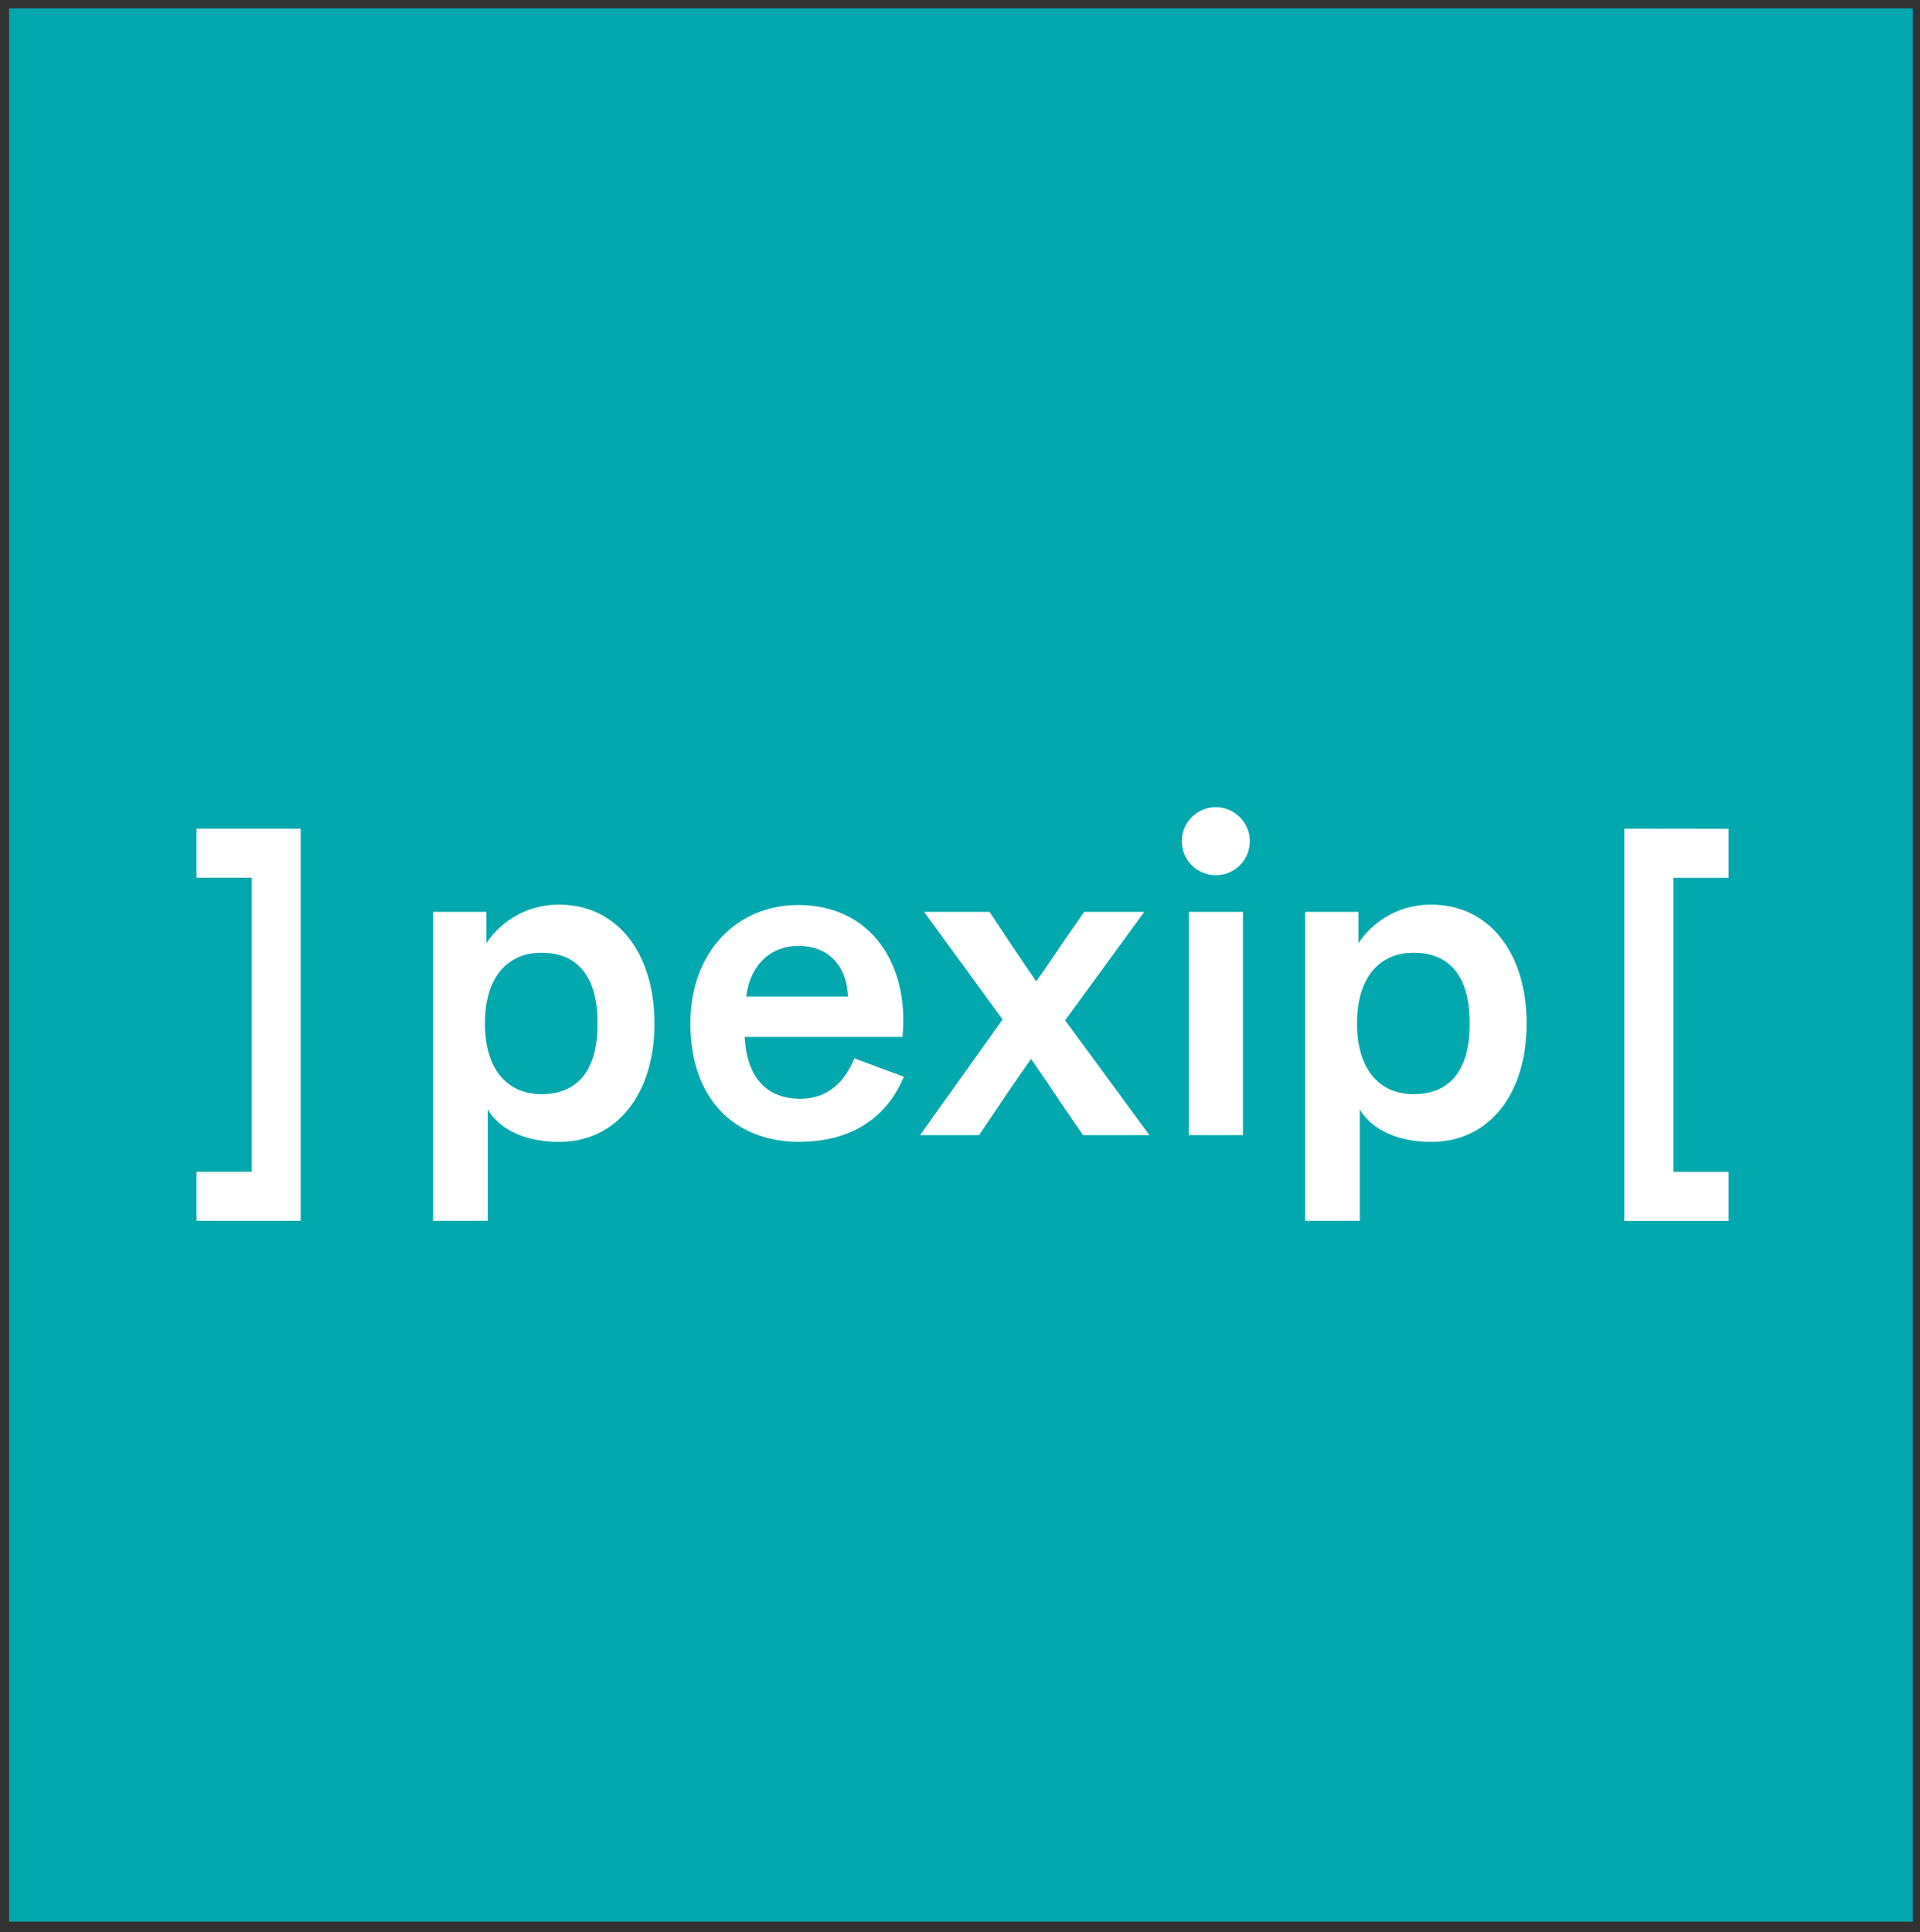 <svg width="155" height="156" viewBox="0 0 155 156" fill="none" xmlns="http://www.w3.org/2000/svg">
<rect x="0" y="0" width="155" height="156" fill="#333333" stroke="none"/>
<rect x="0.733" y="0.672" width="153.688" height="154.485" fill="#01A8AE"/>
<path d="M45.163 73.045C43.998 73.028 42.848 73.304 41.818 73.847C40.787 74.391 39.91 75.185 39.267 76.156V73.627H34.957V98.566H39.375V89.576C40.208 90.997 42.092 92.196 45.163 92.196C49.73 92.196 52.835 88.394 52.835 82.64C52.835 76.886 49.764 73.045 45.163 73.045ZM43.713 88.343C41.036 88.343 39.147 86.442 39.147 82.635C39.147 78.827 41.03 76.927 43.713 76.927C46.282 76.927 48.24 78.422 48.24 82.635C48.24 86.847 46.282 88.343 43.713 88.343V88.343ZM115.573 73.045C114.406 73.027 113.253 73.302 112.221 73.846C111.189 74.389 110.31 75.184 109.665 76.156V73.627H105.361V98.566H109.773V89.576C110.607 90.991 112.49 92.196 115.567 92.196C120.168 92.196 123.244 88.394 123.244 82.64C123.244 76.886 120.168 73.045 115.567 73.045H115.573ZM114.117 88.343C111.44 88.343 109.551 86.442 109.551 82.635C109.551 78.827 111.434 76.927 114.117 76.927C116.691 76.927 118.644 78.422 118.644 82.635C118.644 86.847 116.691 88.343 114.117 88.343ZM85.987 82.383L92.791 91.653H87.432L85.622 89.01C84.646 87.526 83.91 86.476 83.236 85.5C82.477 86.585 81.786 87.561 80.844 88.971L79.035 91.653H74.274L80.936 82.315L74.6 73.627H79.885L81.444 75.979C82.42 77.423 82.996 78.296 83.653 79.238C84.338 78.296 84.88 77.463 85.896 75.979L87.523 73.627H92.375L85.987 82.383ZM95.965 73.627H100.343V91.653H95.965V73.627ZM100.897 67.919C100.897 68.462 100.736 68.993 100.434 69.444C100.133 69.896 99.704 70.248 99.202 70.456C98.7 70.663 98.148 70.718 97.616 70.612C97.083 70.506 96.594 70.245 96.21 69.861C95.826 69.477 95.564 68.987 95.459 68.455C95.353 67.922 95.407 67.37 95.615 66.868C95.823 66.367 96.174 65.938 96.626 65.636C97.078 65.335 97.608 65.174 98.151 65.174C98.879 65.175 99.577 65.465 100.091 65.979C100.606 66.494 100.896 67.191 100.897 67.919V67.919ZM139.547 66.92V70.876H135.094V94.622H139.547V98.577H131.127V66.909L139.547 66.92ZM64.571 88.714C62.253 88.714 60.295 87.372 60.118 83.719H72.859C73.43 77.748 70.216 73.073 64.462 73.073C59.462 73.073 55.734 76.875 55.734 82.635C55.734 88.639 59.211 92.19 64.531 92.19C69.274 92.19 71.808 89.73 72.967 86.939L68.972 85.454C68.332 87.001 67.139 88.714 64.571 88.714ZM64.462 76.373C66.745 76.373 68.332 77.817 68.458 80.46H60.238C60.563 77.857 62.264 76.373 64.439 76.373H64.462ZM15.863 98.566V94.61H20.316V70.864H15.863V66.909H24.271V98.566H15.863Z" fill="white"/>
</svg>
